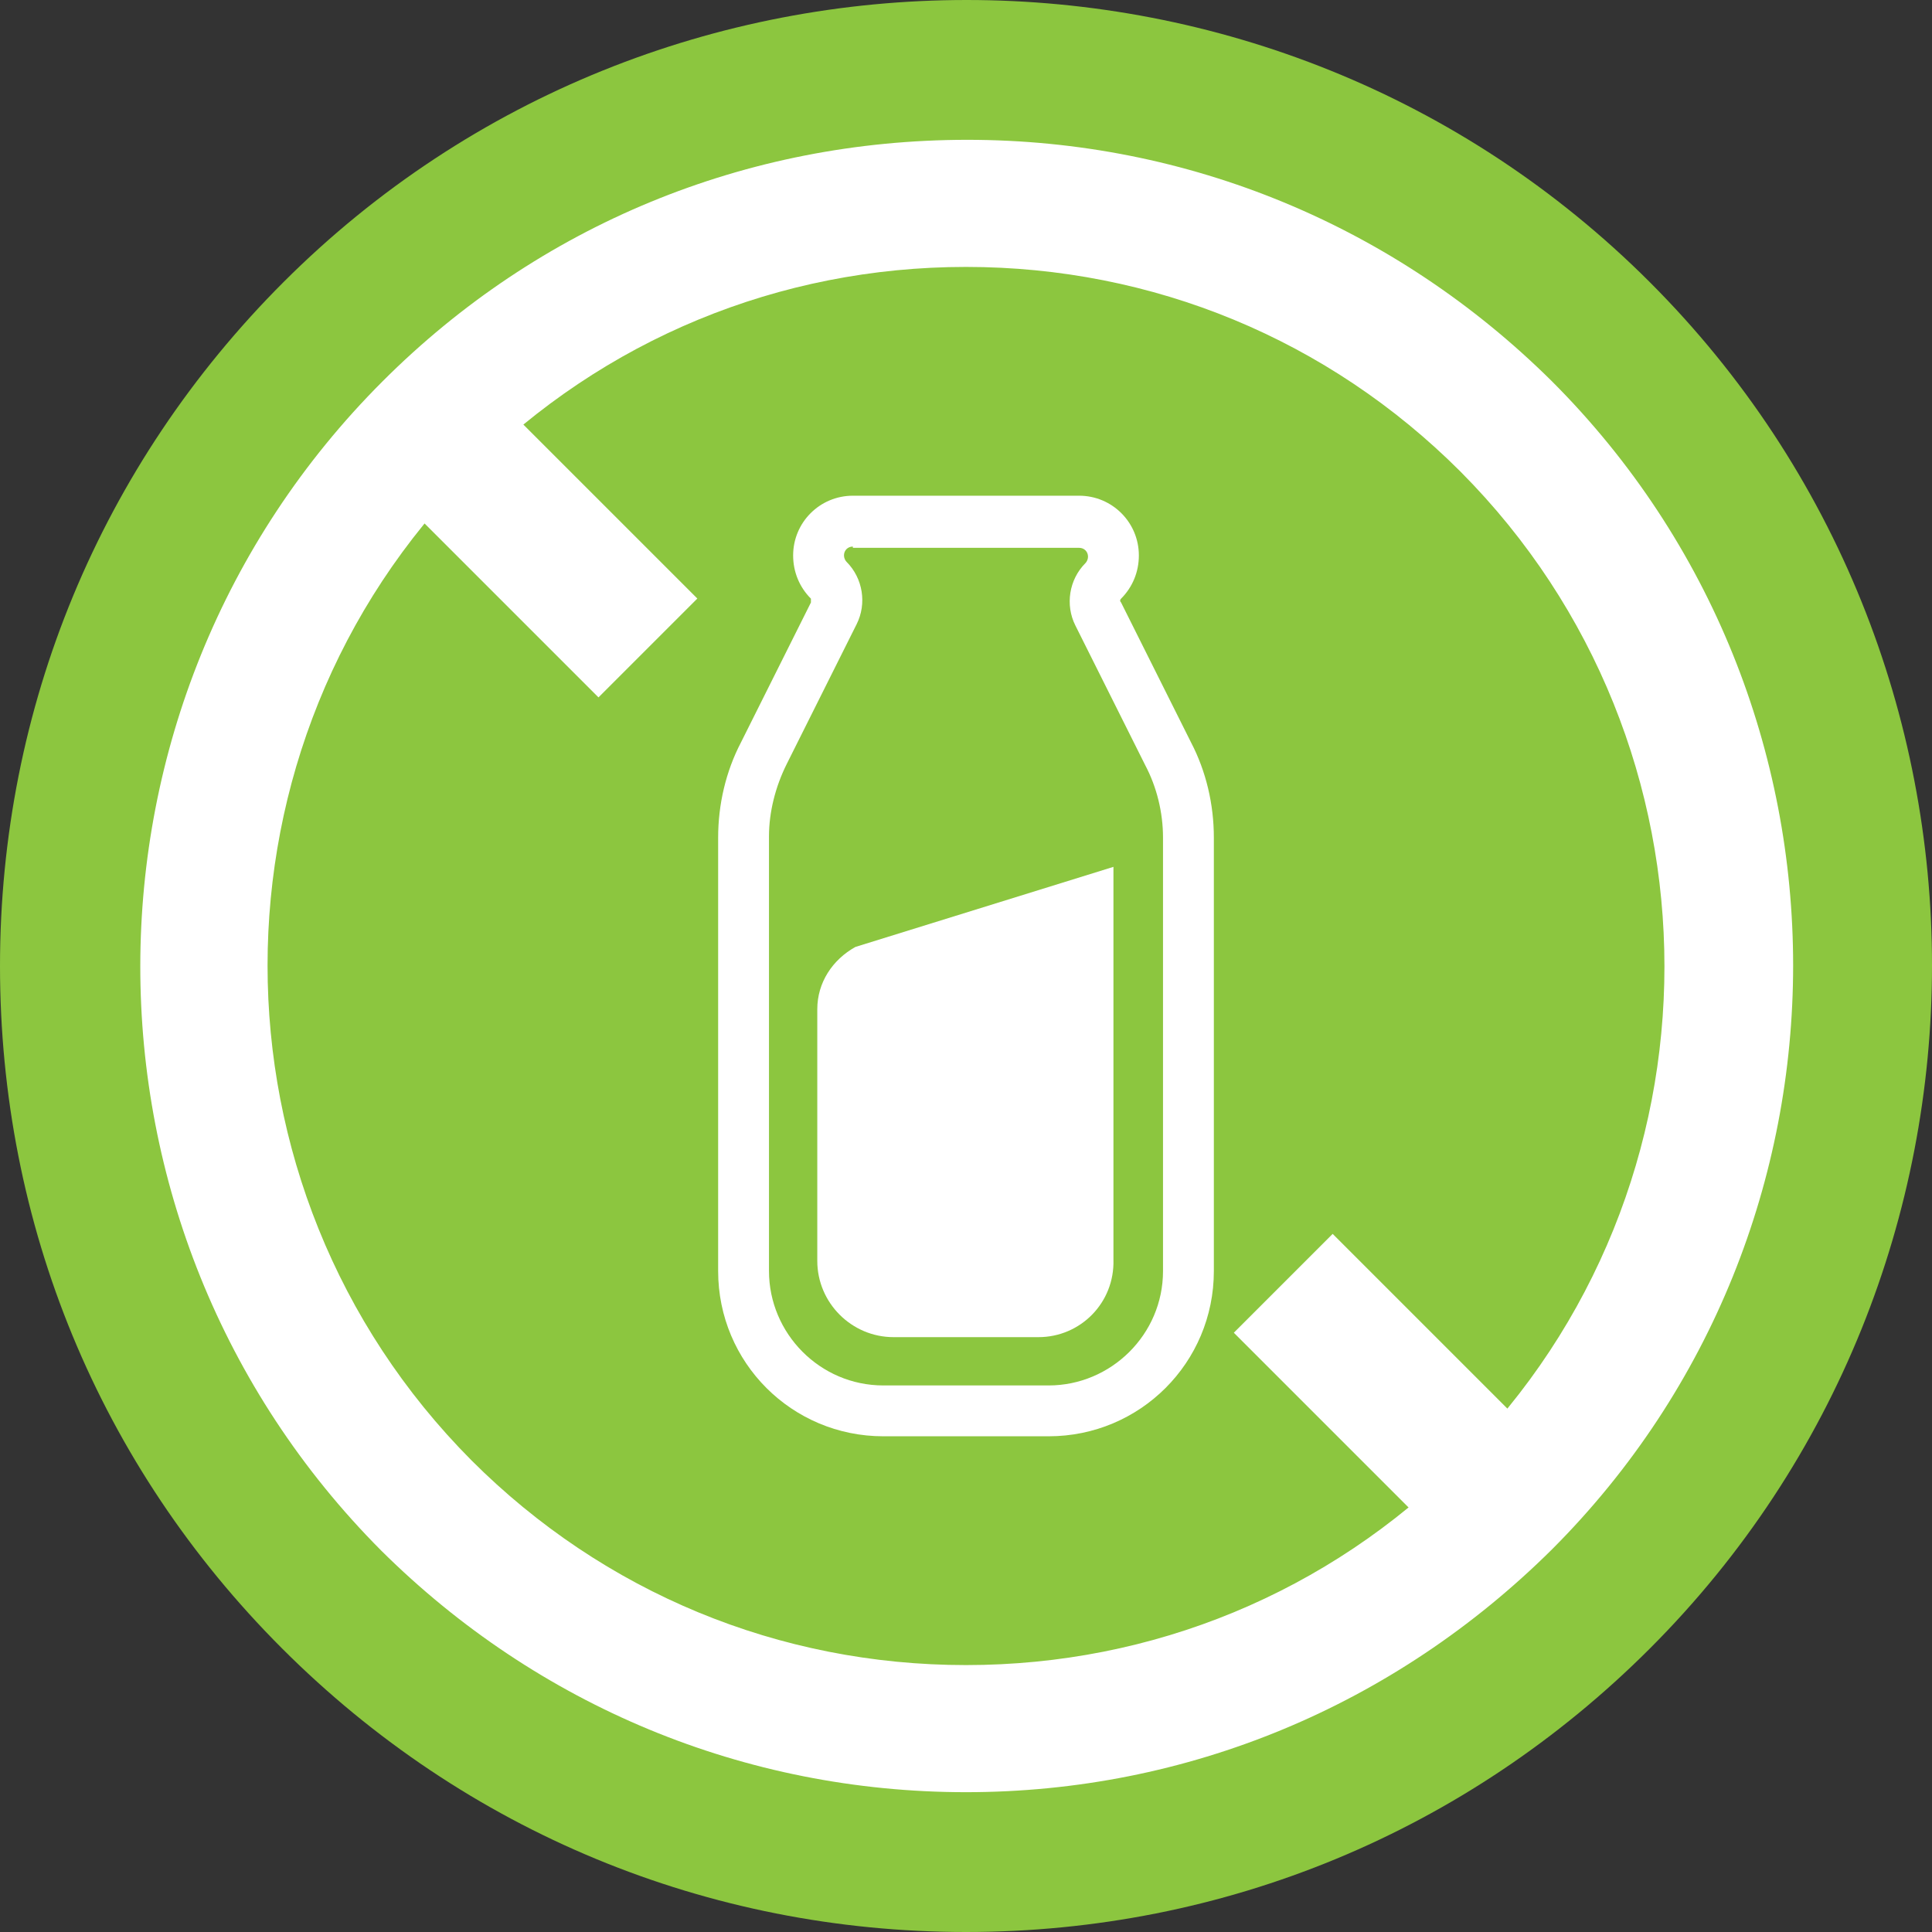 <?xml version="1.0" encoding="utf-8"?>
<!-- Generator: Adobe Illustrator 24.0.1, SVG Export Plug-In . SVG Version: 6.00 Build 0)  -->
<svg version="1.1" id="Layer_1" xmlns="http://www.w3.org/2000/svg" xmlns:xlink="http://www.w3.org/1999/xlink" x="0px" y="0px"
	 viewBox="0 0 152 152" style="enable-background:new 0 0 152 152;" xml:space="preserve">
<rect x="0" y="0" width="152" height="152" fill="#333333" stroke="none"/>
<style type="text/css">
	.st0{fill-rule:evenodd;clip-rule:evenodd;fill:#8CC63F;}
	.st1{fill:#8CC63F;}
	.st2{fill:#FFFFFF;}
	.st3{fill-rule:evenodd;clip-rule:evenodd;fill:#FFFFFF;}
</style>
<g>
	<g>
		<circle class="st0" cx="76" cy="76" r="68"/>
		<path class="st1" d="M76,152c-20.3,0-39.4-7.9-53.8-22.3S0,96.3,0,76c0-20.3,7.9-39.4,22.3-53.8c29.6-29.6,77.9-29.6,107.5,0
			c29.6,29.6,29.6,77.9,0,107.5C115.4,144.1,96.3,152,76,152z M76,16c-15.4,0-30.7,5.8-42.4,17.6C22.2,44.9,16,60,16,76
			c0,16,6.2,31.1,17.6,42.4C44.9,129.8,60,136,76,136c16,0,31.1-6.2,42.4-17.6c23.4-23.4,23.4-61.5,0-84.9C106.8,21.8,91.4,16,76,16
			z"/>
	</g>
	<g>
		<path class="st2" d="M76,141c-17.4,0-33.7-6.8-46-19C4.7,96.6,4.7,55.4,30.1,30c12.3-12.3,28.6-19,46-19s33.7,6.8,46,19
			c25.3,25.3,25.3,66.6,0,91.9C109.7,134.2,93.4,141,76,141z M76,21c-14.7,0-28.5,5.7-38.9,16.1c-21.4,21.4-21.4,56.3,0,77.8
			C47.5,125.3,61.3,131,76,131s28.5-5.7,38.9-16.1c21.4-21.4,21.4-56.3,0-77.8C104.5,26.7,90.7,21,76,21z"/>
	</g>
	<g>
		<rect x="70.5" y="16" transform="matrix(0.707 -0.707 0.707 0.707 -31.462 76.007)" class="st2" width="11" height="120"/>
	</g>
	<g>
		
			<rect x="67.5" y="40.6" transform="matrix(0.707 -0.707 0.707 0.707 -31.462 76.007)" class="st1" width="17" height="70.7"/>
	</g>
</g>
<g>
	<g>
		<path class="st2" d="M82.5,113h-13c-7.2,0-13-5.8-13-13V65.9c0-2.6,0.6-5.2,1.8-7.5l5.5-11c0-0.1,0-0.2,0-0.3
			c-0.9-0.9-1.4-2.1-1.4-3.4c0-2.6,2.1-4.7,4.7-4.7h17.8c2.6,0,4.7,2.1,4.7,4.7c0,1.3-0.5,2.5-1.4,3.4c-0.1,0.1-0.1,0.2,0,0.3
			l5.5,11c1.2,2.3,1.8,4.9,1.8,7.5V100C95.5,107.2,89.7,113,82.5,113z M67.1,43c-0.4,0-0.7,0.3-0.7,0.7c0,0.2,0.1,0.4,0.2,0.5
			c1.3,1.3,1.6,3.3,0.8,4.9l-5.5,11c-0.9,1.8-1.4,3.8-1.4,5.7V100c0,4.9,4,9,9,9h13c4.9,0,9-4,9-9V65.9c0-2-0.5-4-1.4-5.7l-5.5-11
			c-0.8-1.6-0.5-3.6,0.8-4.9c0.1-0.1,0.2-0.3,0.2-0.5c0-0.4-0.3-0.7-0.7-0.7H67.1z"/>
	</g>
	<g>
		<path class="st3" d="M81.7,105.2H70.3c-3.3,0-6-2.7-6-6V79.4c0-2.1,1.2-3.9,3-4.9l20.3-6.3v30.9C87.7,102.5,85,105.2,81.7,105.2z"
			/>
	</g>
</g>
</svg>

